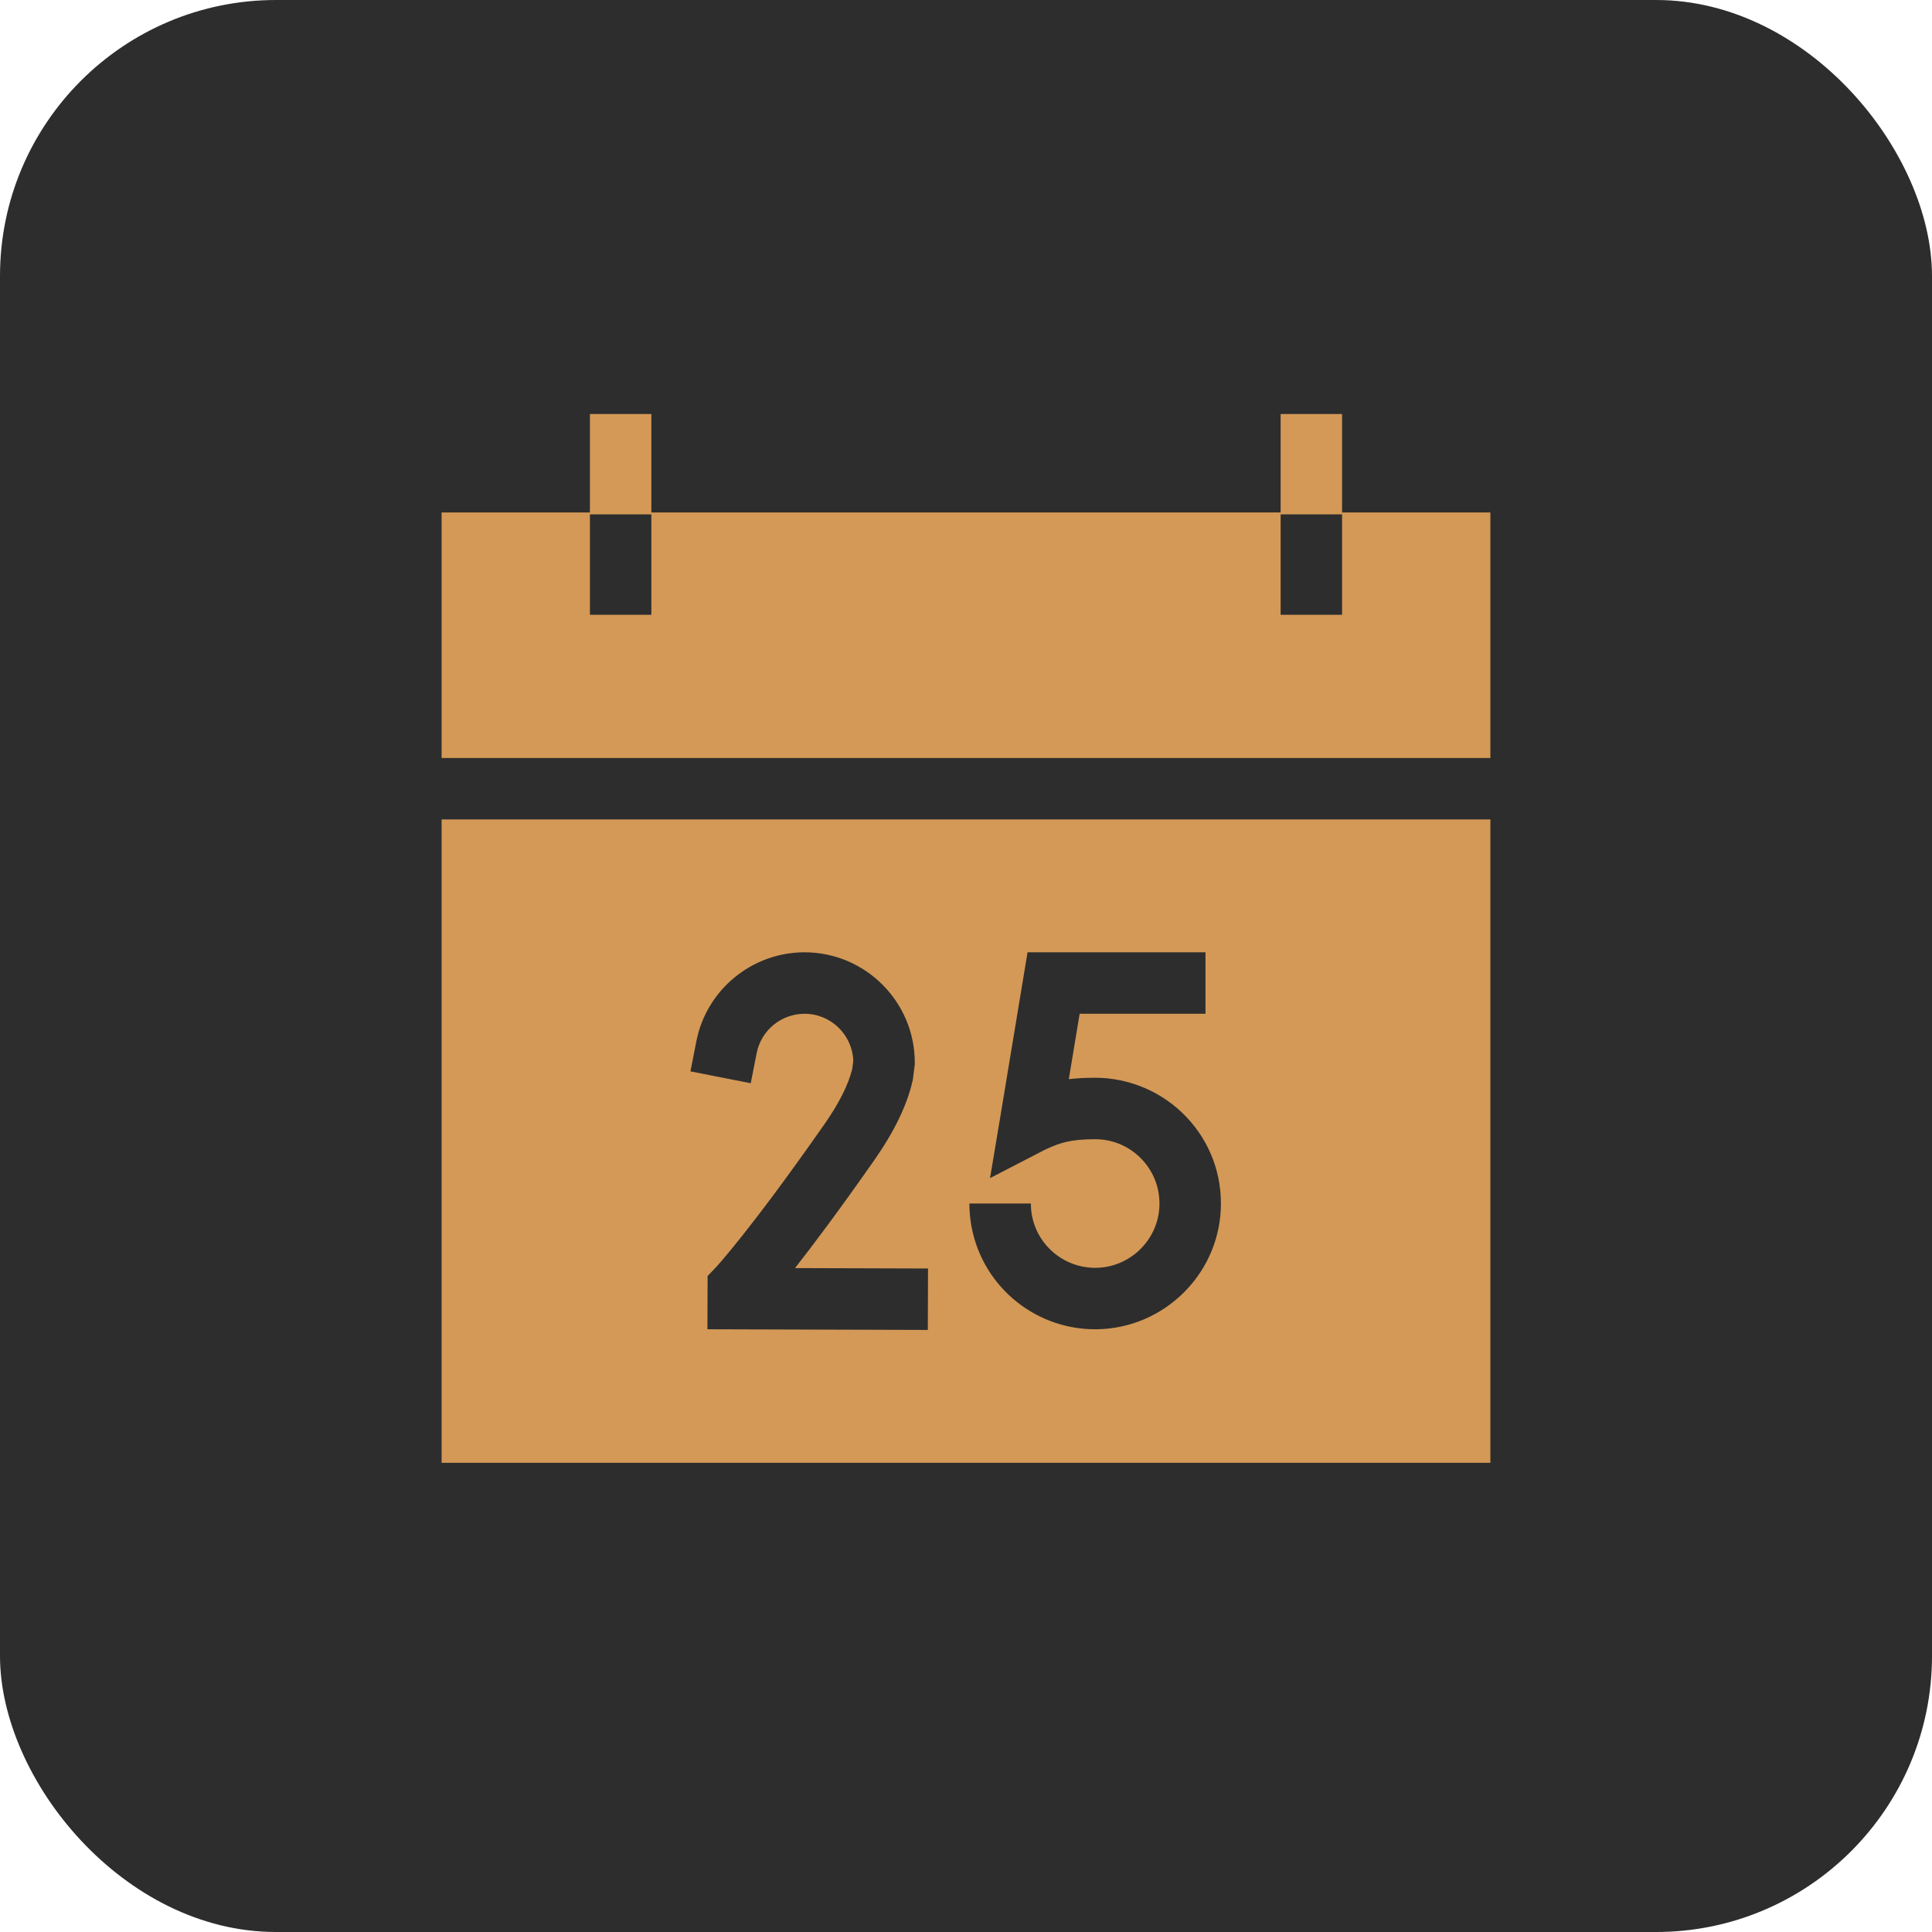 <svg width="70" height="70" viewBox="0 0 70 70" fill="none" xmlns="http://www.w3.org/2000/svg">
<rect width="70" height="70" rx="10" fill="#2D2D2D"/>
<g clip-path="url(#clip0_5031_70)">
<path d="M48.626 18.568V15H46.4V18.568H23.6V15H21.374V18.568H16V27.464H54V18.568H48.626ZM23.6 22.274H21.374V18.637H23.6V22.274ZM48.626 22.274H46.4V18.637H48.626V22.274Z" fill="#D49957"/>
<path d="M16 53H54V29.69H16V53ZM41.369 42.002C40.924 41.534 40.324 41.276 39.68 41.276C38.774 41.276 38.402 41.412 37.939 41.621C37.886 41.645 37.852 41.661 37.843 41.666L35.871 42.685L36.238 40.493L37.23 34.504H43.677V36.731H39.118L38.725 39.1C39.007 39.067 39.32 39.049 39.68 39.049C40.923 39.049 42.127 39.567 42.984 40.469C43.853 41.384 44.295 42.584 44.23 43.846C44.107 46.218 42.149 48.113 39.773 48.161C39.742 48.162 39.711 48.162 39.68 48.162C37.412 48.162 35.481 46.491 35.167 44.24C35.138 44.031 35.123 43.817 35.123 43.606H37.35C37.35 43.715 37.357 43.825 37.372 43.932C37.535 45.098 38.549 45.959 39.728 45.935C40.943 45.91 41.943 44.942 42.006 43.731C42.04 43.084 41.813 42.47 41.369 42.002ZM25.231 37.725C25.597 35.859 27.245 34.504 29.15 34.504C31.352 34.504 33.144 36.296 33.144 38.498V38.569L33.072 39.13L33.059 39.185C32.858 40.053 32.397 41.005 31.69 42.016C30.421 43.83 29.472 45.095 28.805 45.945L33.624 45.96L33.617 48.186L25.631 48.162L25.638 46.232L25.944 45.911C25.954 45.9 27.144 44.629 29.866 40.739C30.394 39.985 30.734 39.31 30.878 38.733L30.916 38.436C30.883 37.49 30.103 36.731 29.15 36.731C28.307 36.731 27.578 37.329 27.416 38.154L27.201 39.247L25.016 38.818L25.231 37.725Z" fill="#D49957"/>
</g>
<defs>
<clipPath id="clip0_5031_70">
<rect width="38" height="38" fill="white" transform="translate(16 15)"/>
</clipPath>
</defs>
</svg>
